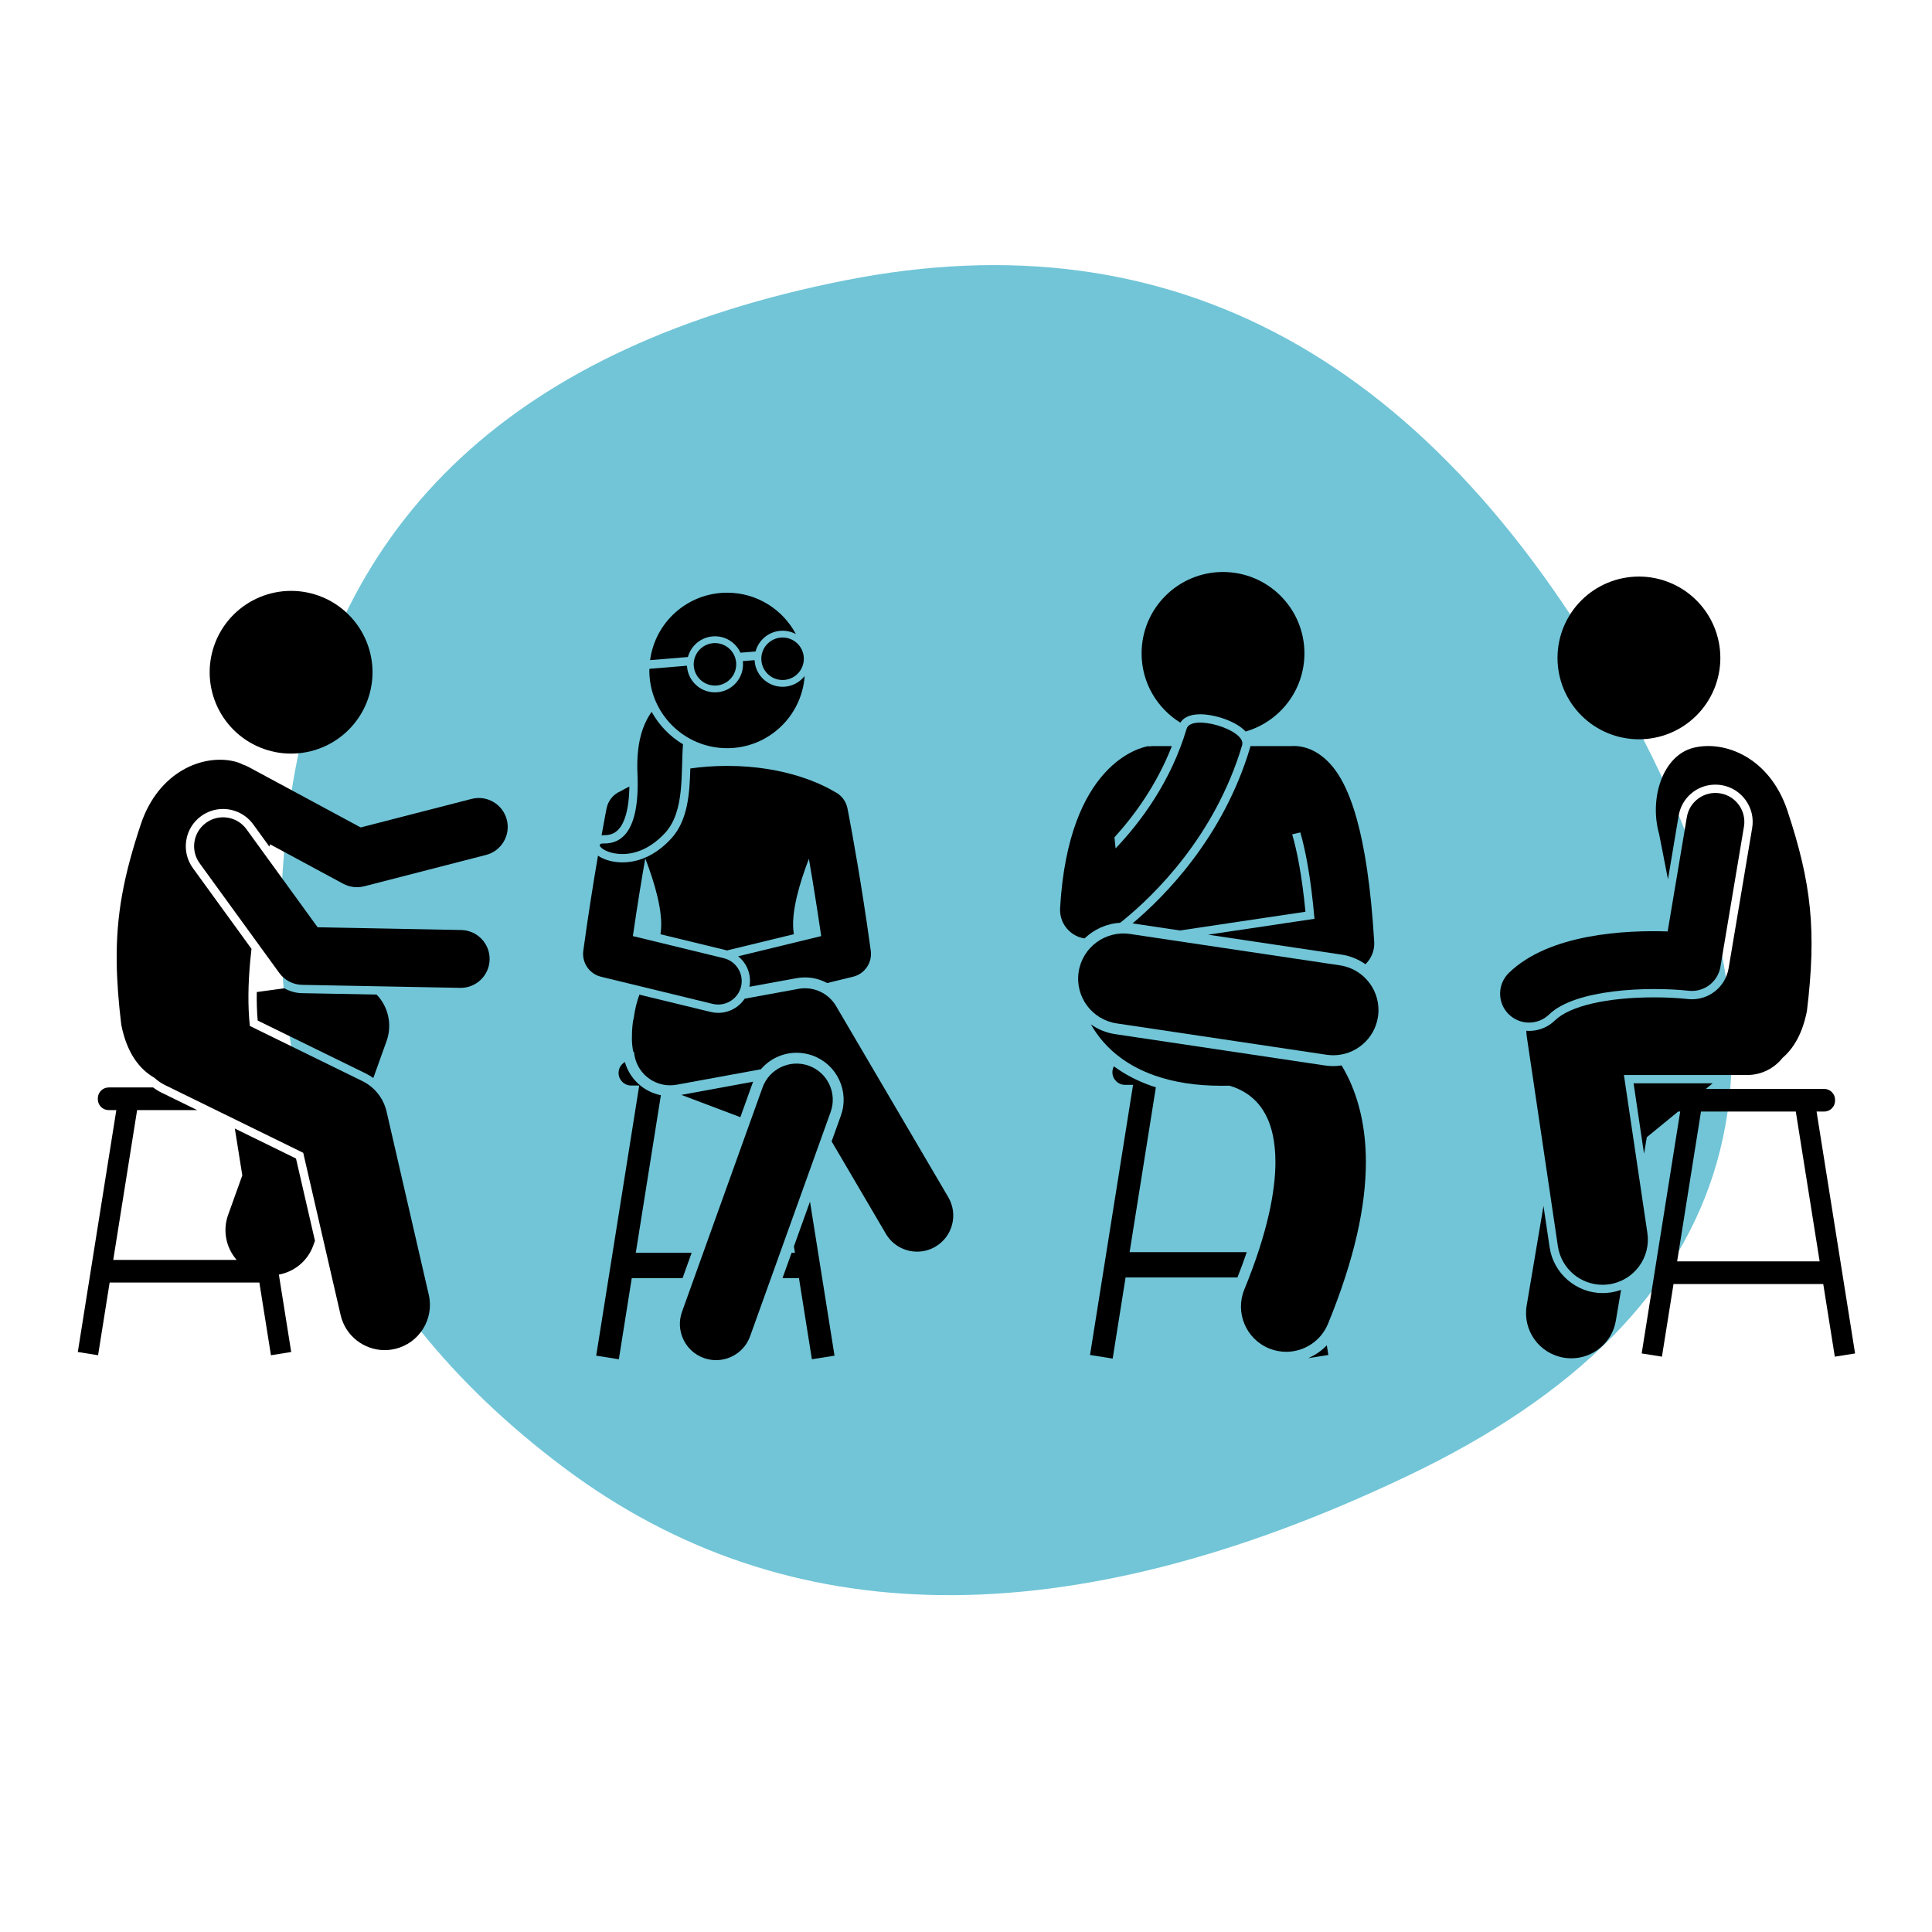 <svg xmlns="http://www.w3.org/2000/svg" xmlns:xlink="http://www.w3.org/1999/xlink" width="500" zoomAndPan="magnify" viewBox="0 0 375 375" height="500" preserveAspectRatio="xMidYMid meet" version="1.0"><defs><filter x="0%" y="0%" width="100%" height="100%" id="2acb20067e"><feColorMatrix values="0 0 0 0 1 0 0 0 0 1 0 0 0 0 1 0 0 0 1 0" color-interpolation-filters="sRGB"/></filter><mask id="4ac7fd08ee"><g filter="url(#2acb20067e)"><rect x="-37.5" width="450" fill="#000000" y="-37.5" height="450" fill-opacity="0.6"/></g></mask><clipPath id="39b29a7535"><path d="M 51 51 L 334 51 L 334 310 L 51 310 Z M 51 51 " clip-rule="nonzero"/></clipPath><clipPath id="c8c3d2c1ae"><path d="M -179.086 265.723 L 83.254 -153.152 L 502.133 109.188 L 239.793 528.066 Z M -179.086 265.723 " clip-rule="nonzero"/></clipPath><clipPath id="9975e029c3"><path d="M -179.086 265.723 L 83.254 -153.152 L 502.133 109.188 L 239.793 528.066 Z M -179.086 265.723 " clip-rule="nonzero"/></clipPath><clipPath id="f6d0519a57"><rect x="0" width="372" y="0" height="372"/></clipPath><clipPath id="897c4374b2"><path d="M 115 206 L 135 206 L 135 263.996 L 115 263.996 Z M 115 206 " clip-rule="nonzero"/></clipPath><clipPath id="a059400998"><path d="M 151 233 L 162 233 L 162 263.996 L 151 263.996 Z M 151 233 " clip-rule="nonzero"/></clipPath><clipPath id="94ad19c5a9"><path d="M 131 206 L 162 206 L 162 263.996 L 131 263.996 Z M 131 206 " clip-rule="nonzero"/></clipPath><clipPath id="6e441e16df"><path d="M 15.102 211 L 62 211 L 62 263.996 L 15.102 263.996 Z M 15.102 211 " clip-rule="nonzero"/></clipPath><clipPath id="01fedc3291"><path d="M 296 234 L 315 234 L 315 263.996 L 296 263.996 Z M 296 234 " clip-rule="nonzero"/></clipPath><clipPath id="3b5393b431"><path d="M 317 210 L 360.102 210 L 360.102 263.996 L 317 263.996 Z M 317 210 " clip-rule="nonzero"/></clipPath><clipPath id="8532bcaa2b"><path d="M 211 206 L 242 206 L 242 263.996 L 211 263.996 Z M 211 206 " clip-rule="nonzero"/></clipPath><clipPath id="077f648e13"><path d="M 253 261 L 258 261 L 258 263.996 L 253 263.996 Z M 253 261 " clip-rule="nonzero"/></clipPath></defs><g mask="url(#4ac7fd08ee)"><g transform="matrix(1, 0, 0, 1, 3, 0)"><g clip-path="url(#f6d0519a57)"><g clip-path="url(#39b29a7535)"><g clip-path="url(#c8c3d2c1ae)"><g clip-path="url(#9975e029c3)"><path fill="#139ebd" d="M 312.762 137.473 C 350.242 205.441 336.031 255.121 270.129 286.512 C 204.223 317.906 149.609 317.312 106.281 284.738 C 62.953 252.16 45.34 208.777 53.438 154.59 C 61.531 100.398 97.406 67.008 161.059 54.41 C 224.711 41.816 275.277 69.504 312.762 137.473 Z M 312.762 137.473 " fill-opacity="1" fill-rule="nonzero"/></g></g></g></g></g></g><g clip-path="url(#897c4374b2)"><path fill="#000000" d="M 123.406 243.168 L 128.277 212.582 C 124.953 211.922 122.23 209.449 121.289 206.137 C 120.559 206.562 120.062 207.348 120.062 208.246 C 120.062 209.598 121.168 210.703 122.52 210.703 L 124.074 210.703 L 115.723 263.133 L 120.117 263.832 L 122.625 248.082 L 132.484 248.082 L 134.25 243.168 Z M 123.406 243.168 " fill-opacity="1" fill-rule="nonzero"/></g><g clip-path="url(#a059400998)"><path fill="#000000" d="M 154.297 243.168 L 153.648 243.168 L 151.883 248.082 L 155.078 248.082 L 157.586 263.832 L 161.98 263.133 L 157.219 233.234 L 154.098 241.922 Z M 154.297 243.168 " fill-opacity="1" fill-rule="nonzero"/></g><path fill="#000000" d="M 162.012 153.688 C 159.785 152.348 152.621 148.66 141.141 148.66 C 138.531 148.66 136.148 148.852 133.992 149.16 C 133.855 153.957 133.535 159.223 130.293 162.75 C 125.332 168.148 120.293 167.578 118.355 167.082 C 117.562 166.883 116.73 166.547 116.07 166.086 C 115.234 170.949 114.195 177.387 113.219 184.535 C 112.902 186.852 114.391 189.035 116.664 189.586 L 138.32 194.852 C 138.684 194.938 139.043 194.98 139.402 194.98 C 141.457 194.98 143.328 193.582 143.836 191.496 C 144.43 189.047 142.926 186.582 140.477 185.984 L 122.84 181.695 C 123.691 175.805 124.555 170.582 125.246 166.609 C 127.102 171.445 128.617 176.711 128.301 180.457 C 128.273 180.762 128.234 181.047 128.199 181.336 L 140.859 184.414 C 140.945 184.438 141.031 184.465 141.117 184.492 C 141.203 184.465 141.285 184.438 141.375 184.414 L 154.082 181.328 C 154.043 181.039 154.004 180.758 153.98 180.457 C 153.664 176.73 155.16 171.504 157.004 166.688 C 157.23 167.992 157.473 169.426 157.73 170.973 C 158.031 172.809 158.352 174.797 158.68 176.918 C 158.914 178.449 159.156 180.047 159.395 181.695 L 143.277 185.613 C 143.824 186.055 144.301 186.59 144.68 187.207 C 145.477 188.516 145.746 190.039 145.469 191.535 L 154.586 189.867 C 155.129 189.766 155.684 189.715 156.234 189.715 C 157.762 189.715 159.238 190.105 160.547 190.809 L 165.57 189.586 C 167.844 189.035 169.332 186.852 169.016 184.535 C 168.547 181.113 168.066 177.852 167.598 174.848 C 165.965 164.34 164.512 156.992 164.492 156.898 C 164.43 156.562 164.324 156.25 164.195 155.953 C 163.75 154.945 162.965 154.152 162.012 153.688 Z M 162.012 153.688 " fill-opacity="1" fill-rule="nonzero"/><path fill="#000000" d="M 146.023 210.379 C 146.074 210.238 146.133 210.098 146.191 209.957 L 132.25 212.516 L 143.703 216.844 Z M 146.023 210.379 " fill-opacity="1" fill-rule="nonzero"/><path fill="#000000" d="M 184.062 232.375 L 162.289 195.289 C 160.797 192.742 157.867 191.402 154.965 191.938 L 144.539 193.848 C 143.418 195.527 141.52 196.594 139.402 196.594 C 138.91 196.594 138.418 196.535 137.938 196.418 L 124.105 193.059 C 123.637 194.371 123.25 195.797 123.035 197.453 C 122.789 198.348 122.652 199.68 122.652 201.602 C 122.652 202.574 122.762 203.434 122.941 204.215 L 123.066 204.141 C 123.082 204.395 123.113 204.648 123.16 204.902 C 123.859 208.719 127.52 211.242 131.336 210.543 L 147.68 207.547 C 149.383 205.559 151.902 204.34 154.617 204.34 C 155.668 204.34 156.707 204.52 157.699 204.875 C 159.996 205.699 161.832 207.367 162.875 209.57 C 163.914 211.773 164.035 214.254 163.211 216.547 L 161.418 221.543 L 171.949 239.48 C 173.254 241.707 175.602 242.945 178.012 242.945 C 179.219 242.945 180.445 242.637 181.559 241.98 C 184.906 240.02 186.023 235.719 184.062 232.375 Z M 184.062 232.375 " fill-opacity="1" fill-rule="nonzero"/><g clip-path="url(#94ad19c5a9)"><path fill="#000000" d="M 161.227 215.836 C 162.535 212.188 160.641 208.168 156.988 206.855 C 153.344 205.547 149.316 207.441 148.004 211.094 L 132.379 254.613 C 131.066 258.262 132.965 262.281 136.617 263.59 C 137.398 263.871 138.199 264.004 138.988 264.004 C 141.867 264.004 144.57 262.219 145.598 259.355 Z M 161.227 215.836 " fill-opacity="1" fill-rule="nonzero"/></g><path fill="#000000" d="M 117.172 162.105 C 118.363 162.133 119.254 161.805 119.977 161.066 C 120.973 160.051 122.086 157.766 122.16 152.664 C 121.449 153.012 120.887 153.32 120.461 153.57 C 119.105 154.137 118.047 155.348 117.738 156.895 C 117.73 156.941 117.348 158.871 116.766 162.129 C 116.895 162.117 117.023 162.102 117.172 162.105 Z M 117.172 162.105 " fill-opacity="1" fill-rule="nonzero"/><path fill="#000000" d="M 117.133 163.719 C 113.941 163.645 121.852 169.547 129.105 161.656 C 132.965 157.457 132.129 149.973 132.57 144.469 C 130.027 142.945 127.922 140.77 126.488 138.168 C 124.645 140.727 123.484 144.488 123.73 150.082 C 124.254 161.844 120.324 163.797 117.133 163.719 Z M 117.133 163.719 " fill-opacity="1" fill-rule="nonzero"/><path fill="#000000" d="M 138.328 123.523 C 140.68 123.328 142.797 124.66 143.723 126.688 L 146.648 126.449 C 147.23 124.297 149.102 122.637 151.453 122.441 C 152.543 122.352 153.586 122.594 154.48 123.078 C 151.945 118.301 146.926 115.043 141.137 115.043 C 133.477 115.043 127.164 120.746 126.184 128.133 L 133.523 127.527 C 134.105 125.375 135.98 123.715 138.328 123.523 Z M 138.328 123.523 " fill-opacity="1" fill-rule="nonzero"/><path fill="#000000" d="M 141.137 145.223 C 149.113 145.223 155.629 139.039 156.184 131.211 C 155.281 132.363 153.922 133.156 152.348 133.285 C 149.352 133.531 146.723 131.305 146.477 128.312 C 146.473 128.25 146.473 128.195 146.469 128.137 L 144.176 128.324 C 144.184 128.383 144.195 128.438 144.199 128.5 C 144.449 131.492 142.219 134.121 139.223 134.367 C 136.227 134.613 133.598 132.387 133.352 129.391 C 133.348 129.332 133.348 129.273 133.348 129.215 L 126.055 129.816 C 126.051 129.922 126.035 130.027 126.035 130.133 C 126.035 138.469 132.797 145.223 141.137 145.223 Z M 141.137 145.223 " fill-opacity="1" fill-rule="nonzero"/><path fill="#000000" d="M 156.012 127.523 C 156.031 127.793 156.027 128.062 155.996 128.332 C 155.965 128.602 155.91 128.867 155.828 129.125 C 155.742 129.383 155.637 129.629 155.504 129.867 C 155.375 130.102 155.223 130.324 155.047 130.531 C 154.871 130.738 154.676 130.926 154.465 131.094 C 154.254 131.262 154.027 131.406 153.785 131.531 C 153.543 131.656 153.293 131.754 153.031 131.828 C 152.773 131.902 152.508 131.953 152.238 131.973 C 151.969 131.996 151.699 131.992 151.43 131.961 C 151.16 131.93 150.895 131.875 150.637 131.793 C 150.379 131.707 150.133 131.602 149.895 131.469 C 149.66 131.34 149.438 131.188 149.23 131.012 C 149.023 130.836 148.836 130.641 148.668 130.43 C 148.5 130.219 148.352 129.992 148.227 129.75 C 148.105 129.512 148.004 129.262 147.93 129 C 147.855 128.738 147.809 128.473 147.785 128.203 C 147.762 127.934 147.766 127.664 147.797 127.395 C 147.828 127.125 147.887 126.863 147.969 126.605 C 148.051 126.348 148.156 126.102 148.289 125.863 C 148.422 125.625 148.574 125.406 148.75 125.199 C 148.926 124.992 149.117 124.805 149.328 124.637 C 149.543 124.469 149.77 124.32 150.008 124.199 C 150.25 124.074 150.5 123.973 150.762 123.898 C 151.023 123.824 151.289 123.777 151.559 123.754 C 151.828 123.73 152.098 123.738 152.367 123.766 C 152.637 123.797 152.898 123.855 153.156 123.938 C 153.414 124.02 153.664 124.129 153.898 124.258 C 154.137 124.391 154.359 124.543 154.566 124.719 C 154.773 124.895 154.961 125.086 155.129 125.297 C 155.297 125.512 155.441 125.738 155.566 125.977 C 155.691 126.219 155.789 126.469 155.863 126.73 C 155.938 126.988 155.988 127.254 156.012 127.523 Z M 156.012 127.523 " fill-opacity="1" fill-rule="nonzero"/><path fill="#000000" d="M 142.887 128.605 C 142.906 128.875 142.902 129.145 142.871 129.414 C 142.84 129.684 142.785 129.945 142.703 130.203 C 142.621 130.461 142.512 130.711 142.383 130.945 C 142.25 131.184 142.098 131.406 141.922 131.609 C 141.746 131.816 141.551 132.004 141.34 132.172 C 141.129 132.344 140.902 132.488 140.66 132.613 C 140.418 132.734 140.168 132.836 139.91 132.91 C 139.648 132.984 139.383 133.031 139.113 133.055 C 138.844 133.078 138.574 133.074 138.305 133.043 C 138.035 133.012 137.77 132.953 137.512 132.871 C 137.254 132.789 137.008 132.684 136.77 132.551 C 136.535 132.418 136.312 132.266 136.105 132.09 C 135.898 131.918 135.711 131.723 135.543 131.512 C 135.375 131.301 135.227 131.074 135.105 130.832 C 134.98 130.59 134.879 130.34 134.805 130.082 C 134.73 129.82 134.684 129.555 134.66 129.285 C 134.637 129.016 134.641 128.746 134.672 128.477 C 134.703 128.207 134.762 127.945 134.844 127.688 C 134.926 127.43 135.031 127.18 135.164 126.945 C 135.297 126.707 135.449 126.484 135.625 126.281 C 135.801 126.074 135.992 125.887 136.207 125.719 C 136.418 125.547 136.645 125.402 136.887 125.277 C 137.125 125.156 137.375 125.055 137.637 124.98 C 137.898 124.906 138.164 124.859 138.434 124.836 C 138.703 124.812 138.973 124.816 139.242 124.848 C 139.512 124.879 139.773 124.938 140.031 125.02 C 140.289 125.102 140.539 125.207 140.773 125.34 C 141.012 125.469 141.234 125.625 141.441 125.801 C 141.648 125.973 141.836 126.168 142.004 126.379 C 142.172 126.59 142.316 126.816 142.441 127.059 C 142.566 127.301 142.664 127.551 142.738 127.809 C 142.812 128.07 142.863 128.336 142.887 128.605 Z M 142.887 128.605 " fill-opacity="1" fill-rule="nonzero"/><path fill="#000000" d="M 91.527 155.07 L 70.012 160.605 L 48.203 148.848 C 47.875 148.668 47.535 148.527 47.191 148.422 C 46.668 148.152 46.113 147.941 45.523 147.797 C 39.52 146.328 30.844 149.621 27.355 159.918 C 23.996 170.008 22.539 177.598 22.652 186.746 C 22.699 190.453 22.996 194.41 23.539 198.906 C 24.637 204.43 27.059 207.516 29.992 209.219 C 30.594 209.766 31.277 210.246 32.043 210.621 L 58.855 223.758 L 66.113 255.25 C 67.047 259.309 70.664 262.059 74.66 262.059 C 75.312 262.059 75.977 261.984 76.637 261.832 C 81.363 260.742 84.312 256.035 83.223 251.312 L 75.031 215.746 C 74.434 213.172 72.711 211 70.336 209.836 L 48.492 199.137 C 48.074 195.121 48.172 190.914 48.547 186.738 C 48.625 185.879 48.715 185.023 48.812 184.168 L 37.438 168.496 C 36.305 166.934 35.848 165.023 36.152 163.117 C 36.453 161.207 37.484 159.535 39.047 158.398 C 40.293 157.5 41.758 157.023 43.289 157.023 C 45.605 157.023 47.797 158.137 49.152 160.008 L 52.289 164.332 C 52.328 164.18 52.371 164.023 52.406 163.871 L 66.613 171.535 C 67.441 171.98 68.359 172.207 69.281 172.207 C 69.75 172.207 70.223 172.148 70.684 172.031 L 94.332 165.945 C 97.336 165.172 99.145 162.113 98.371 159.109 C 97.598 156.105 94.535 154.293 91.527 155.07 Z M 91.527 155.07 " fill-opacity="1" fill-rule="nonzero"/><path fill="#000000" d="M 72.305 130.48 C 72.305 131.52 72.203 132.547 72 133.562 C 71.797 134.578 71.496 135.566 71.102 136.527 C 70.703 137.484 70.215 138.395 69.641 139.258 C 69.062 140.117 68.406 140.918 67.676 141.648 C 66.941 142.383 66.141 143.039 65.281 143.613 C 64.418 144.191 63.508 144.676 62.547 145.074 C 61.59 145.469 60.602 145.77 59.582 145.973 C 58.566 146.176 57.539 146.273 56.5 146.273 C 55.461 146.273 54.434 146.176 53.418 145.973 C 52.398 145.77 51.41 145.469 50.453 145.074 C 49.492 144.676 48.582 144.191 47.719 143.613 C 46.855 143.039 46.059 142.383 45.324 141.648 C 44.59 140.918 43.938 140.117 43.359 139.258 C 42.785 138.395 42.297 137.484 41.898 136.527 C 41.504 135.566 41.203 134.578 41 133.562 C 40.797 132.547 40.695 131.52 40.695 130.48 C 40.695 129.445 40.797 128.418 41 127.402 C 41.203 126.383 41.504 125.395 41.898 124.438 C 42.297 123.48 42.785 122.57 43.359 121.707 C 43.938 120.844 44.59 120.047 45.324 119.312 C 46.059 118.582 46.855 117.926 47.719 117.352 C 48.582 116.773 49.492 116.289 50.453 115.891 C 51.41 115.492 52.398 115.195 53.418 114.992 C 54.434 114.789 55.461 114.688 56.5 114.688 C 57.539 114.688 58.566 114.789 59.582 114.992 C 60.602 115.195 61.59 115.492 62.547 115.891 C 63.508 116.289 64.418 116.773 65.281 117.352 C 66.141 117.926 66.941 118.582 67.676 119.312 C 68.406 120.047 69.062 120.844 69.641 121.707 C 70.215 122.57 70.703 123.48 71.102 124.438 C 71.496 125.395 71.797 126.383 72 127.402 C 72.203 128.418 72.305 129.445 72.305 130.48 Z M 72.305 130.48 " fill-opacity="1" fill-rule="nonzero"/><path fill="#000000" d="M 55.195 191.828 L 49.84 192.555 C 49.809 194.422 49.859 196.27 50.016 198.086 L 71.047 208.387 C 71.547 208.633 72.012 208.926 72.461 209.242 L 75.031 202.074 C 76.066 199.191 75.52 195.977 73.59 193.594 C 73.43 193.398 73.258 193.227 73.086 193.047 L 58.609 192.773 C 57.398 192.75 56.23 192.41 55.195 191.828 Z M 55.195 191.828 " fill-opacity="1" fill-rule="nonzero"/><g clip-path="url(#6e441e16df)"><path fill="#000000" d="M 45.582 219.051 L 47.031 228.141 L 44.277 235.812 C 43.168 238.914 43.91 242.227 45.934 244.547 L 21.98 244.547 L 26.613 215.473 L 38.281 215.473 L 31.332 212.07 C 30.766 211.793 30.227 211.457 29.711 211.074 L 21.102 211.074 C 19.938 211.074 18.988 212.023 18.988 213.184 L 18.988 213.363 C 18.988 214.523 19.938 215.473 21.102 215.473 L 22.578 215.473 L 15.102 262.422 L 19.035 263.051 L 21.281 248.945 L 50.344 248.945 L 52.59 263.051 L 56.523 262.422 L 54.129 247.398 C 57.105 246.848 59.715 244.785 60.809 241.734 L 61.133 240.832 L 57.453 224.867 Z M 45.582 219.051 " fill-opacity="1" fill-rule="nonzero"/></g><path fill="#000000" d="M 47.844 160.957 C 46.023 158.445 42.508 157.887 39.996 159.707 C 37.484 161.527 36.926 165.039 38.746 167.551 L 54.199 188.84 C 55.234 190.266 56.879 191.125 58.641 191.16 L 89.309 191.742 C 89.348 191.746 89.383 191.746 89.418 191.746 C 92.473 191.746 94.977 189.301 95.035 186.234 C 95.094 183.137 92.625 180.574 89.523 180.516 L 61.652 179.984 Z M 47.844 160.957 " fill-opacity="1" fill-rule="nonzero"/><g clip-path="url(#01fedc3291)"><path fill="#000000" d="M 311.059 250.988 C 305.949 250.988 301.535 247.18 300.785 242.125 L 299.59 234.066 L 296.324 253.414 C 295.516 258.191 298.738 262.719 303.52 263.523 C 304.016 263.609 304.504 263.648 304.992 263.648 C 309.199 263.648 312.914 260.617 313.637 256.332 L 314.648 250.355 C 313.992 250.594 313.309 250.77 312.594 250.875 C 312.086 250.949 311.57 250.988 311.059 250.988 Z M 311.059 250.988 " fill-opacity="1" fill-rule="nonzero"/></g><g clip-path="url(#3b5393b431)"><path fill="#000000" d="M 354.07 215.754 C 355.234 215.754 356.184 214.805 356.184 213.645 L 356.184 213.465 C 356.184 212.305 355.234 211.355 354.07 211.355 L 331.102 211.355 L 332.422 210.273 L 317.078 210.273 L 319.105 223.938 L 319.645 220.734 L 325.727 215.754 L 326.125 215.754 L 318.648 262.703 L 322.582 263.328 L 324.828 249.227 L 353.891 249.227 L 356.137 263.328 L 360.07 262.703 L 352.594 215.754 Z M 353.191 244.828 L 325.531 244.828 L 330.16 215.754 L 348.562 215.754 Z M 353.191 244.828 " fill-opacity="1" fill-rule="nonzero"/></g><path fill="#000000" d="M 333.918 127.703 C 333.918 128.738 333.816 129.766 333.613 130.785 C 333.41 131.801 333.109 132.789 332.715 133.746 C 332.316 134.703 331.828 135.613 331.254 136.477 C 330.676 137.34 330.02 138.137 329.289 138.871 C 328.555 139.605 327.754 140.258 326.895 140.836 C 326.031 141.41 325.121 141.898 324.16 142.293 C 323.203 142.691 322.215 142.992 321.195 143.191 C 320.18 143.395 319.152 143.496 318.113 143.496 C 317.074 143.496 316.047 143.395 315.031 143.191 C 314.012 142.992 313.023 142.691 312.066 142.293 C 311.105 141.898 310.195 141.41 309.332 140.836 C 308.473 140.258 307.672 139.605 306.938 138.871 C 306.203 138.137 305.551 137.34 304.973 136.477 C 304.398 135.613 303.91 134.703 303.512 133.746 C 303.117 132.789 302.816 131.801 302.613 130.785 C 302.41 129.766 302.309 128.738 302.309 127.703 C 302.309 126.664 302.41 125.641 302.613 124.621 C 302.816 123.605 303.117 122.617 303.512 121.66 C 303.91 120.699 304.398 119.789 304.973 118.93 C 305.551 118.066 306.203 117.27 306.938 116.535 C 307.672 115.801 308.473 115.148 309.332 114.57 C 310.195 113.996 311.105 113.508 312.066 113.113 C 313.023 112.715 314.012 112.414 315.031 112.211 C 316.047 112.012 317.074 111.91 318.113 111.91 C 319.152 111.91 320.18 112.012 321.195 112.211 C 322.215 112.414 323.203 112.715 324.16 113.113 C 325.121 113.508 326.031 113.996 326.895 114.57 C 327.754 115.148 328.555 115.801 329.289 116.535 C 330.02 117.27 330.676 118.066 331.254 118.93 C 331.828 119.789 332.316 120.699 332.715 121.66 C 333.109 122.617 333.41 123.605 333.613 124.621 C 333.816 125.641 333.918 126.664 333.918 127.703 Z M 333.918 127.703 " fill-opacity="1" fill-rule="nonzero"/><path fill="#000000" d="M 339.117 208.66 C 341.902 208.66 344.379 207.359 345.988 205.336 C 348.133 203.496 349.848 200.645 350.723 196.242 C 352.609 180.656 351.621 171.438 346.906 157.254 C 343.418 146.961 334.738 143.668 328.738 145.137 C 322.734 146.602 320.062 154.949 322.047 161.945 C 322.551 164.586 323.16 167.539 323.75 170.672 L 325.824 158.332 C 326.41 154.832 329.406 152.297 332.949 152.297 C 333.348 152.297 333.754 152.328 334.156 152.395 C 336.059 152.715 337.727 153.758 338.848 155.332 C 339.973 156.902 340.414 158.816 340.094 160.723 L 335.527 187.922 C 334.941 191.418 331.941 193.957 328.398 193.957 C 328.133 193.957 327.863 193.941 327.594 193.91 C 325.645 193.699 323.402 193.586 321.113 193.586 C 311.91 193.586 304.703 195.254 301.832 198.047 C 300.477 199.371 298.684 200.098 296.789 200.098 C 296.609 200.098 296.434 200.086 296.258 200.07 C 296.266 200.438 296.289 200.809 296.344 201.176 L 302.383 241.887 C 303.031 246.246 306.777 249.375 311.059 249.375 C 311.484 249.375 311.918 249.344 312.355 249.277 C 317.152 248.566 320.465 244.105 319.754 239.312 L 315.203 208.66 Z M 339.117 208.66 " fill-opacity="1" fill-rule="nonzero"/><path fill="#000000" d="M 296.789 198.484 C 298.199 198.484 299.613 197.953 300.707 196.891 C 305.777 191.957 320.004 191.461 327.773 192.305 C 330.727 192.637 333.441 190.594 333.934 187.652 L 338.5 160.453 C 339.012 157.395 336.949 154.5 333.887 153.988 C 330.824 153.473 327.93 155.539 327.418 158.598 L 323.691 180.789 C 315.613 180.523 300.719 181.199 292.867 188.844 C 290.645 191.008 290.598 194.562 292.762 196.785 C 293.863 197.914 295.324 198.484 296.789 198.484 Z M 296.789 198.484 " fill-opacity="1" fill-rule="nonzero"/><path fill="#000000" d="M 253.188 126.816 C 253.188 118.094 246.113 111.023 237.383 111.023 C 228.656 111.023 221.582 118.094 221.582 126.816 C 221.582 132.504 224.59 137.488 229.105 140.266 C 229.598 139.48 230.66 138.641 232.949 138.641 C 235.797 138.641 239.961 140 241.773 141.988 C 248.367 140.086 253.188 134.016 253.188 126.816 Z M 253.188 126.816 " fill-opacity="1" fill-rule="nonzero"/><g clip-path="url(#8532bcaa2b)"><path fill="#000000" d="M 219.258 243.035 L 224.355 211.043 C 224.078 210.953 223.797 210.871 223.527 210.777 C 223.484 210.762 223.441 210.75 223.398 210.734 C 220.758 209.797 218.414 208.582 216.387 207.102 C 216.328 207.055 216.273 207.012 216.215 206.965 C 216.027 207.312 215.914 207.699 215.914 208.113 C 215.914 209.465 217.02 210.57 218.371 210.57 L 219.926 210.57 L 211.574 263 L 215.969 263.699 L 218.477 247.949 L 240.188 247.949 C 240.871 246.223 241.473 244.582 241.996 243.035 Z M 219.258 243.035 " fill-opacity="1" fill-rule="nonzero"/></g><g clip-path="url(#077f648e13)"><path fill="#000000" d="M 257.832 263 L 257.531 261.121 C 256.504 262.199 255.266 263.047 253.895 263.625 Z M 257.832 263 " fill-opacity="1" fill-rule="nonzero"/></g><path fill="#000000" d="M 219.828 179.23 L 229.023 180.605 L 253.391 176.969 C 252.684 169.719 251.703 164.984 250.812 161.945 L 252.391 161.574 C 253.379 164.98 254.43 170.254 255.141 178.34 L 234.492 181.422 L 260.391 185.289 C 262.121 185.547 263.688 186.211 265.031 187.156 C 266.172 186.051 266.836 184.48 266.734 182.785 C 266.074 171.902 264.84 164.328 263.355 158.984 C 261.152 151.055 258.398 148.047 256.156 146.469 C 253.961 144.93 251.914 144.719 250.57 144.816 L 242.715 144.816 C 242.695 144.914 242.676 145.012 242.645 145.109 C 237.48 162.441 226.168 173.902 219.828 179.23 Z M 219.828 179.23 " fill-opacity="1" fill-rule="nonzero"/><path fill="#000000" d="M 265.117 225.547 C 265.125 219.02 263.801 213.426 261.555 208.895 C 261.195 208.16 260.805 207.469 260.402 206.797 C 259.875 206.879 259.336 206.93 258.793 206.93 C 258.258 206.93 257.715 206.887 257.176 206.809 L 216.438 200.723 C 214.715 200.465 213.121 199.812 211.746 198.832 C 213.016 201.074 214.906 203.43 217.629 205.398 C 219.48 206.75 221.625 207.871 224.062 208.734 C 224.105 208.746 224.145 208.766 224.188 208.777 C 227.828 210.051 232.113 210.746 237.062 210.746 C 237.098 210.746 237.133 210.746 237.168 210.746 C 237.637 210.746 238.121 210.738 238.609 210.727 C 239.5 210.977 241.398 211.641 242.984 213.016 C 244.082 213.945 245.117 215.148 245.988 217.035 C 246.844 218.922 247.551 221.578 247.559 225.547 C 247.566 231.078 246.086 239.172 241.527 250.281 C 239.688 254.766 241.836 259.887 246.32 261.727 C 247.41 262.172 248.539 262.383 249.645 262.383 C 253.105 262.383 256.383 260.328 257.773 256.93 C 262.93 244.332 265.109 234.129 265.117 225.547 Z M 265.117 225.547 " fill-opacity="1" fill-rule="nonzero"/><path fill="#000000" d="M 217.426 179.113 C 217.617 178.961 217.809 178.805 218.016 178.637 C 223.992 173.777 235.82 162.352 241.098 144.648 C 241.984 141.676 231.215 138.469 230.328 141.441 C 227.27 151.695 221.438 159.52 216.539 164.672 L 216.312 162.527 C 220.215 158.234 224.555 152.277 227.457 144.816 L 223.816 144.816 C 223.531 144.816 223.254 144.848 222.977 144.887 L 222.965 144.809 C 221.375 145.07 207.383 148.145 205.762 176.285 C 205.758 176.32 205.762 176.355 205.762 176.391 C 205.754 176.496 205.754 176.602 205.758 176.707 C 205.758 176.789 205.762 176.871 205.766 176.953 C 205.773 177.051 205.781 177.152 205.793 177.254 C 205.805 177.336 205.812 177.422 205.828 177.508 C 205.84 177.602 205.859 177.691 205.879 177.781 C 205.898 177.871 205.918 177.961 205.941 178.051 C 205.965 178.133 205.992 178.219 206.02 178.301 C 206.047 178.395 206.078 178.488 206.113 178.582 C 206.141 178.656 206.172 178.73 206.203 178.805 C 206.246 178.902 206.289 179 206.336 179.094 C 206.371 179.16 206.406 179.23 206.445 179.297 C 206.496 179.395 206.551 179.488 206.609 179.582 C 206.629 179.609 206.641 179.641 206.66 179.668 C 206.68 179.699 206.703 179.723 206.723 179.75 C 206.816 179.891 206.914 180.023 207.02 180.152 C 207.059 180.199 207.098 180.25 207.137 180.293 C 207.27 180.449 207.414 180.602 207.566 180.738 C 207.613 180.781 207.66 180.816 207.707 180.855 C 207.82 180.957 207.938 181.051 208.062 181.141 C 208.125 181.188 208.188 181.23 208.254 181.273 C 208.371 181.352 208.496 181.426 208.621 181.496 C 208.68 181.531 208.738 181.562 208.797 181.594 C 208.965 181.684 209.141 181.762 209.32 181.832 C 209.336 181.84 209.352 181.848 209.367 181.852 C 209.566 181.93 209.77 181.992 209.98 182.047 C 210.031 182.059 210.086 182.066 210.137 182.078 C 210.258 182.105 210.379 182.133 210.508 182.152 C 212.344 180.387 214.777 179.262 217.426 179.113 Z M 217.426 179.113 " fill-opacity="1" fill-rule="nonzero"/><path fill="#000000" d="M 209.363 188.668 C 208.645 193.461 211.953 197.926 216.75 198.641 L 257.484 204.727 C 257.922 204.793 258.359 204.824 258.793 204.824 C 263.066 204.824 266.812 201.699 267.465 197.344 C 268.18 192.551 264.875 188.086 260.078 187.371 L 219.344 181.285 C 214.547 180.57 210.078 183.875 209.363 188.668 Z M 209.363 188.668 " fill-opacity="1" fill-rule="nonzero"/></svg>
